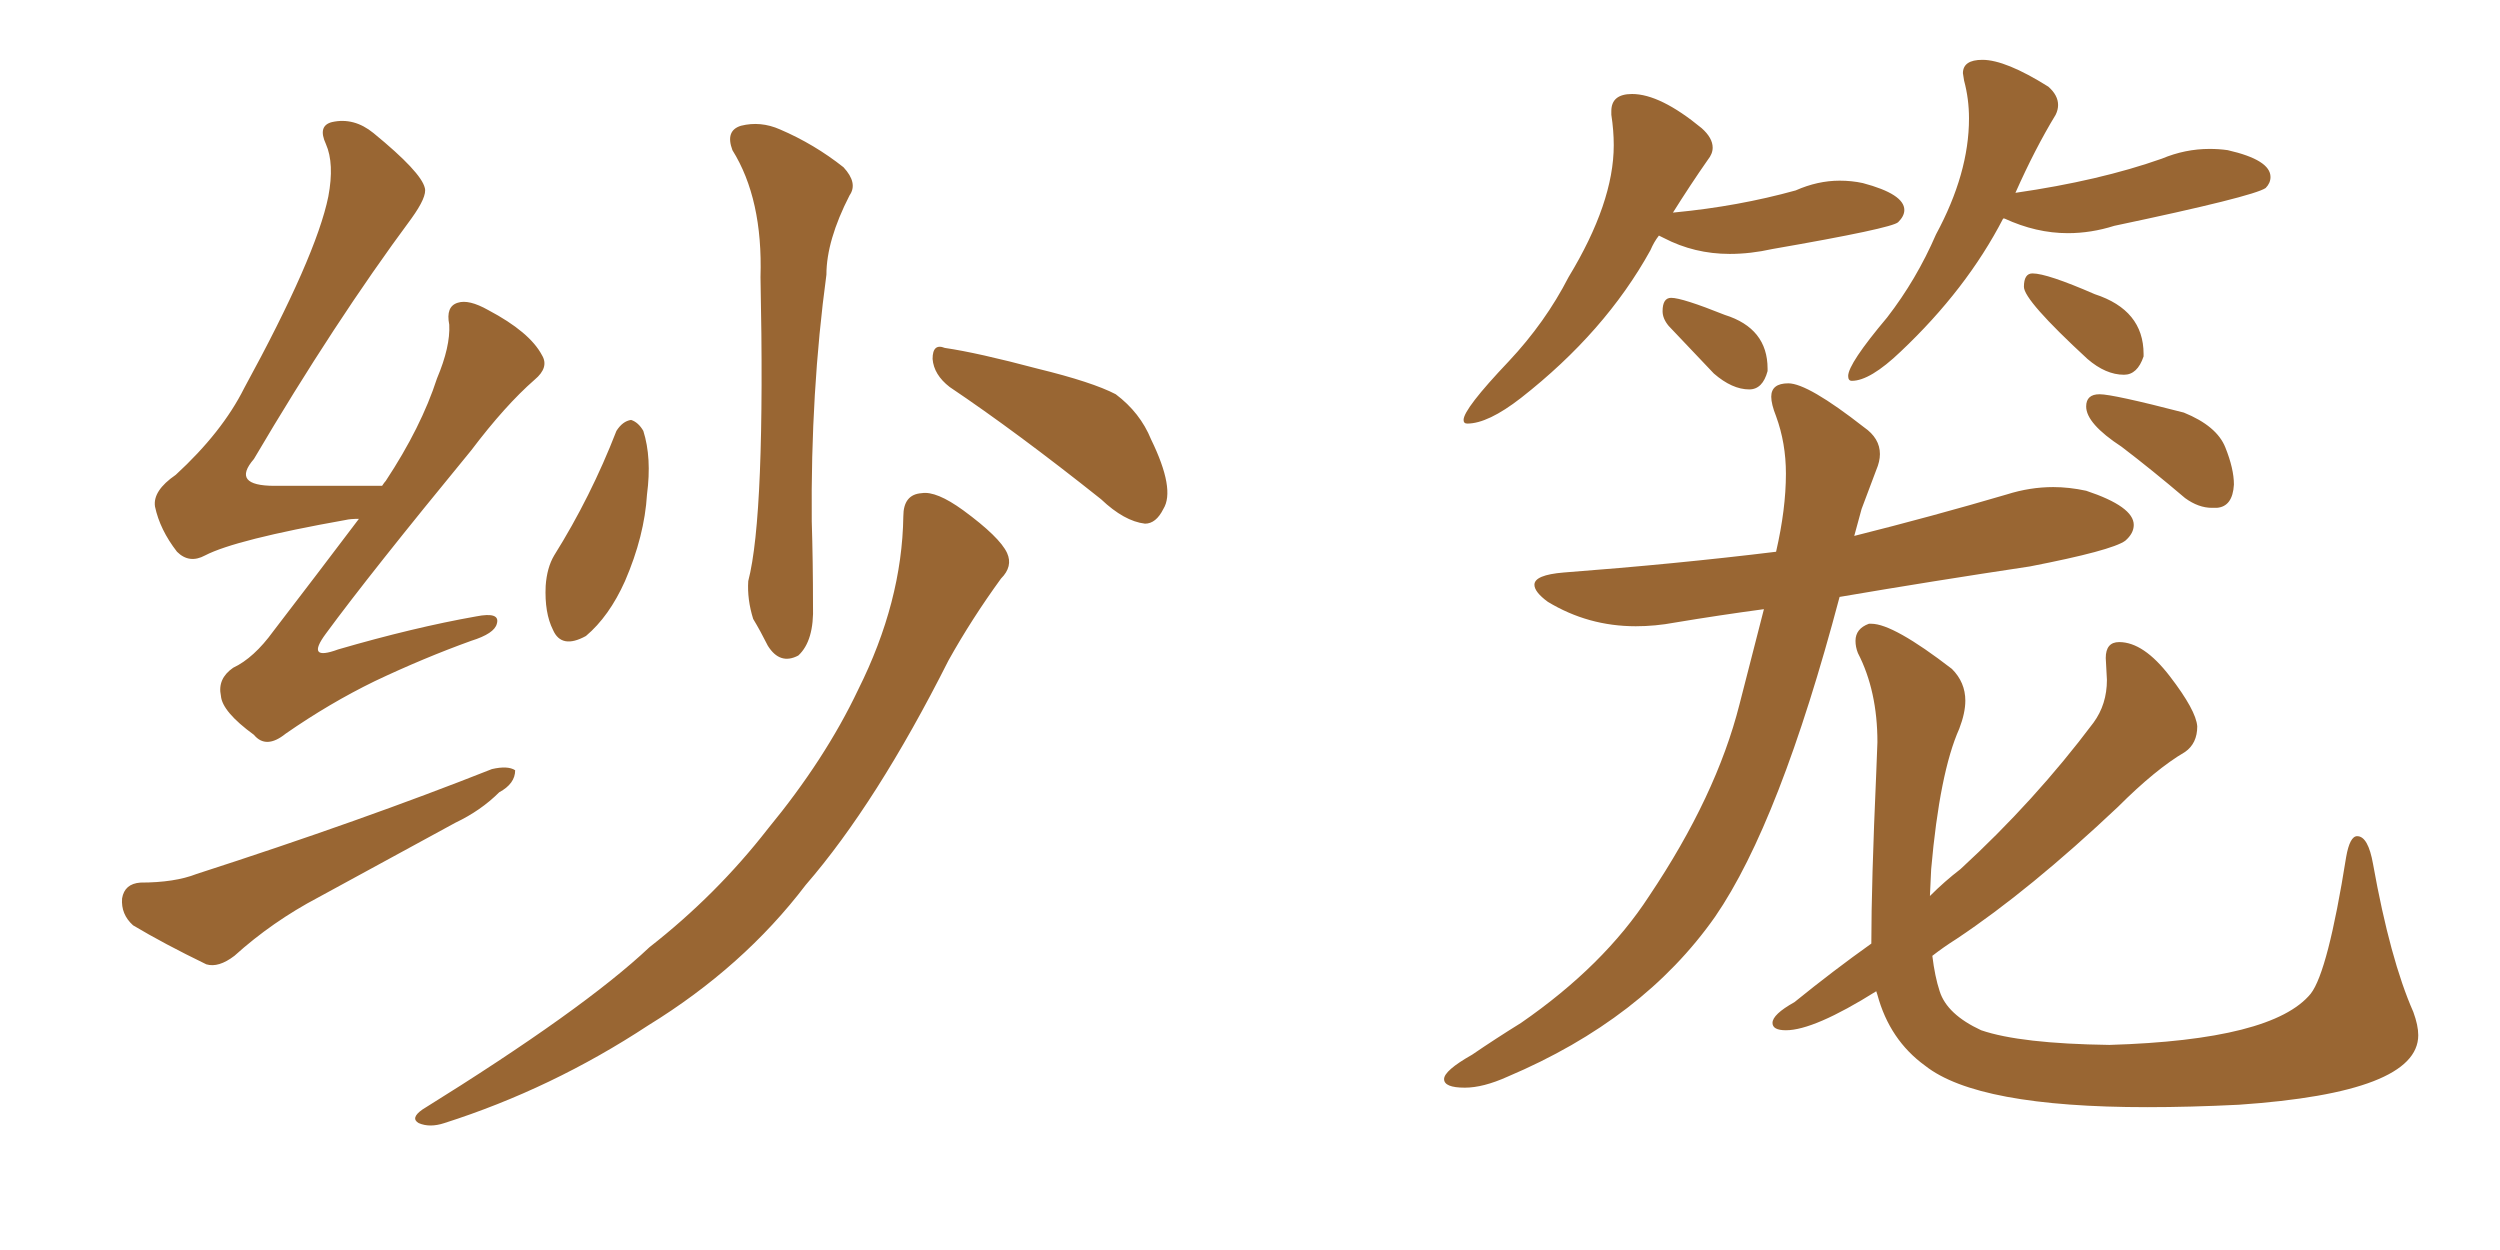 <svg xmlns="http://www.w3.org/2000/svg" xmlns:xlink="http://www.w3.org/1999/xlink" width="300" height="150"><path fill="#996633" padding="10" d="M43.07 62.26L43.07 62.26Q42.04 62.26 41.46 62.40L41.46 62.40Q28.27 64.75 24.61 66.65L24.61 66.65Q22.71 67.68 21.24 66.21L21.24 66.21Q19.19 63.57 18.60 60.79L18.60 60.79Q18.31 58.89 21.09 56.98L21.09 56.98Q26.66 51.86 29.30 46.58L29.30 46.58Q37.94 30.76 39.40 23.58L39.40 23.58Q40.14 19.63 39.11 17.29L39.11 17.29Q38.09 15.09 39.84 14.65L39.84 14.65Q42.48 14.06 44.82 15.97L44.82 15.97Q50.54 20.65 50.98 22.56L50.98 22.56Q51.27 23.58 49.37 26.22L49.37 26.22Q40.14 38.67 30.47 55.08L30.47 55.08Q27.69 58.30 32.96 58.30L32.96 58.30Q38.82 58.30 45.85 58.30L45.85 58.30Q46.14 57.86 46.29 57.71L46.29 57.71Q50.54 51.27 52.44 45.41L52.44 45.41Q54.05 41.60 53.91 38.96L53.91 38.96Q53.47 36.77 54.93 36.33L54.93 36.33Q56.25 35.89 58.59 37.21L58.59 37.21Q63.57 39.84 65.04 42.63L65.04 42.63Q65.92 44.09 64.16 45.56L64.16 45.56Q60.64 48.63 56.54 54.05L56.54 54.05Q44.38 68.85 39.11 76.03L39.11 76.03Q36.62 79.39 40.58 77.93L40.58 77.93Q49.66 75.29 57.13 73.97L57.13 73.97Q60.06 73.39 59.62 74.85L59.62 74.85Q59.33 76.03 56.54 76.90L56.54 76.90Q50.83 78.96 44.97 81.74L44.97 81.74Q39.55 84.38 34.28 88.04L34.28 88.04Q31.93 89.94 30.47 88.18L30.47 88.18Q26.66 85.40 26.51 83.50L26.51 83.50Q26.07 81.45 27.98 80.13L27.98 80.13Q30.47 78.96 32.81 75.73L32.81 75.73Q38.09 68.85 43.07 62.26ZM16.85 105.91L16.85 105.91Q20.95 105.91 23.58 104.88L23.58 104.88Q43.51 98.44 59.03 92.29L59.03 92.29Q60.94 91.85 61.82 92.43L61.82 92.43Q61.82 94.04 59.91 95.07L59.91 95.07Q57.71 97.27 54.64 98.73L54.64 98.73Q46.29 103.27 38.23 107.67L38.23 107.67Q32.67 110.60 28.13 114.70L28.13 114.70Q26.22 116.16 24.76 115.72L24.76 115.72Q19.63 113.23 15.97 111.04L15.97 111.04Q14.50 109.72 14.65 107.81L14.65 107.81Q14.94 106.05 16.85 105.91ZM73.97 51.71L73.97 51.71Q74.71 50.54 75.73 50.39L75.73 50.39Q76.61 50.68 77.20 51.71L77.20 51.71Q78.22 54.93 77.64 59.33L77.64 59.33Q77.34 64.31 75 69.73L75 69.73Q73.10 73.97 70.31 76.32L70.31 76.32Q67.38 77.93 66.36 75.59L66.36 75.59Q65.33 73.54 65.48 70.31L65.48 70.31Q65.63 68.12 66.50 66.65L66.50 66.65Q70.90 59.62 73.97 51.71ZM87.89 18.02L87.89 18.02Q87.01 15.67 88.92 15.09L88.92 15.09Q91.26 14.50 93.60 15.53L93.60 15.53Q97.71 17.29 101.22 20.07L101.22 20.07Q102.98 21.97 101.95 23.44L101.95 23.44Q99.17 28.86 99.17 32.96L99.17 32.96Q97.27 47.02 97.41 62.55L97.41 62.55Q97.56 67.38 97.56 72.66L97.56 72.66Q97.71 76.90 95.80 78.66L95.80 78.66Q93.60 79.83 92.14 77.49L92.14 77.49Q91.26 75.73 90.38 74.27L90.38 74.27Q89.65 71.92 89.79 69.73L89.79 69.73Q91.85 61.82 91.26 33.25L91.26 33.25Q91.55 23.88 87.89 18.02ZM113.96 46.44L113.96 46.44Q112.06 44.97 111.91 43.07L111.91 43.07Q111.91 41.16 113.38 41.75L113.38 41.75Q117.33 42.33 124.51 44.24L124.51 44.24Q131.10 45.85 133.89 47.31L133.89 47.31Q136.82 49.51 138.13 52.73L138.13 52.73Q141.06 58.74 139.60 61.08L139.60 61.08Q138.72 62.84 137.40 62.84L137.40 62.84Q134.91 62.55 132.13 59.91L132.13 59.91Q122.02 51.86 113.96 46.44ZM108.40 61.96L108.40 61.96L108.40 61.96Q108.40 59.33 110.60 59.18L110.60 59.18Q112.35 58.89 115.58 61.23L115.58 61.23Q119.97 64.45 120.85 66.36L120.85 66.36Q121.58 67.97 120.12 69.43L120.12 69.43Q116.60 74.27 113.82 79.25L113.82 79.25Q105.18 96.39 96.68 106.20L96.68 106.20Q89.21 116.02 77.78 123.05L77.78 123.05Q66.21 130.66 53.32 134.77L53.32 134.77Q51.56 135.35 50.24 134.77L50.24 134.77Q49.22 134.18 50.68 133.15L50.68 133.15Q70.02 121.14 77.93 113.67L77.93 113.67Q85.99 107.37 92.14 99.46L92.14 99.46Q99.02 91.11 102.98 82.76L102.98 82.76Q108.25 72.22 108.40 61.96ZM176.07 50.83L176.07 50.83Q178.56 50.83 182.52 47.75L182.52 47.75Q192.63 39.84 198.05 30.03L198.05 30.03Q198.49 29.00 199.07 28.27L199.07 28.27L199.66 28.56Q203.32 30.47 207.57 30.47L207.57 30.47Q210.06 30.47 212.70 29.88L212.70 29.88Q227.05 27.39 227.78 26.66Q228.52 25.93 228.52 25.20L228.52 25.20Q228.52 23.29 223.54 21.97L223.54 21.97Q222.22 21.68 220.75 21.68L220.75 21.68Q218.12 21.68 215.48 22.85L215.48 22.85Q208.59 24.76 200.98 25.49L200.98 25.49Q200.68 25.49 200.68 25.63L200.68 25.63Q202.88 22.12 204.93 19.19L204.93 19.19Q205.52 18.46 205.52 17.72L205.52 17.72Q205.52 16.55 204.20 15.38L204.20 15.38Q199.22 11.28 195.85 11.28L195.85 11.28Q193.36 11.28 193.36 13.33L193.36 13.33L193.36 13.77Q193.65 15.67 193.65 17.43L193.65 17.43Q193.65 24.32 188.23 33.25L188.23 33.25Q185.45 38.67 181.05 43.36L181.05 43.36Q175.63 49.07 175.63 50.39L175.63 50.39Q175.63 50.83 176.07 50.83ZM209.91 46.73L209.91 46.73Q211.52 46.73 212.11 44.53L212.11 44.53L212.11 44.24Q212.11 39.40 206.98 37.79L206.98 37.79Q201.86 35.74 200.54 35.74L200.54 35.74Q199.51 35.74 199.51 37.35L199.51 37.35Q199.51 38.23 200.24 39.11L200.24 39.11L205.66 44.82Q207.86 46.73 209.91 46.73ZM222.22 45.70L222.22 45.70Q224.41 45.70 228.08 42.19L228.08 42.19Q235.99 34.72 240.38 26.22L240.38 26.22L240.53 26.22Q244.34 27.98 248.14 27.98L248.14 27.98Q250.93 27.98 253.71 27.10L253.71 27.10Q270.41 23.58 271.88 22.56L271.88 22.56Q272.46 21.97 272.46 21.24L272.46 21.24Q272.46 19.19 267.33 18.02L267.33 18.02Q266.31 17.87 265.14 17.87L265.14 17.87Q262.21 17.87 259.42 19.04L259.42 19.04Q251.95 21.68 241.85 23.14L241.85 23.14Q244.19 17.87 246.68 13.77L246.68 13.77Q246.97 13.18 246.97 12.60L246.97 12.60Q246.97 11.43 245.80 10.40L245.80 10.40Q240.67 7.18 237.89 7.18L237.89 7.18Q235.55 7.18 235.55 8.79L235.55 8.79L235.69 9.67Q236.28 11.87 236.28 14.21L236.28 14.21Q236.28 20.80 232.32 28.13L232.32 28.13Q229.98 33.54 226.46 38.09L226.46 38.09Q221.78 43.65 221.78 45.12L221.78 45.12Q221.78 45.70 222.22 45.70ZM254.88 44.97L254.88 44.97Q256.49 44.97 257.23 42.77L257.23 42.77L257.23 42.48Q257.23 37.21 251.37 35.30L251.37 35.30Q245.65 32.81 243.90 32.81L243.90 32.81Q242.87 32.81 242.87 34.42L242.87 34.42Q242.87 36.04 250.49 43.07L250.49 43.07Q252.69 44.97 254.88 44.97ZM175.78 130.52L175.78 130.52Q177.98 130.52 180.91 129.20L180.91 129.20Q197.17 122.31 205.81 110.01L205.81 110.01Q213.57 98.73 220.75 71.63L220.75 71.63Q231.88 69.73 243.60 67.97L243.60 67.97Q253.42 66.06 255.03 64.89L255.03 64.89Q256.05 64.01 256.05 62.99L256.05 62.99Q256.05 60.79 250.34 58.89L250.34 58.89Q248.29 58.45 246.39 58.45L246.39 58.45Q243.60 58.45 240.82 59.33L240.82 59.33Q231.88 61.96 222.51 64.31L222.51 64.31L223.39 61.08L225.15 56.40Q225.59 55.37 225.59 54.49L225.59 54.49Q225.59 52.59 223.68 51.27L223.68 51.27Q216.94 46.00 214.60 46.00L214.60 46.00Q212.55 46.00 212.55 47.61L212.55 47.61Q212.55 48.49 213.13 49.95L213.13 49.95Q214.31 53.17 214.31 56.84L214.31 56.84Q214.31 61.08 213.13 66.21L213.13 66.21Q201.12 67.68 187.65 68.70L187.65 68.70Q184.13 68.99 184.13 70.17L184.13 70.17Q184.13 71.04 185.74 72.22L185.74 72.22Q190.58 75.15 196.29 75.15L196.29 75.15Q198.63 75.15 200.98 74.71L200.98 74.71Q206.25 73.83 211.67 73.10L211.67 73.10L208.74 84.52Q205.96 95.51 197.90 107.52L197.90 107.52Q192.48 115.87 182.52 122.75L182.52 122.75Q179.44 124.66 176.66 126.56L176.66 126.56Q173.29 128.47 173.29 129.49L173.29 129.49Q173.29 130.52 175.78 130.52ZM265.43 60.94L266.02 60.94Q267.92 60.79 268.07 58.15L268.07 58.15Q268.07 56.25 267.04 53.69Q266.02 51.12 262.06 49.51L262.06 49.51Q253.56 47.31 251.95 47.31L251.95 47.31Q250.34 47.31 250.34 48.78L250.34 48.78Q250.34 50.83 254.59 53.61L254.59 53.61Q258.25 56.40 262.21 59.77L262.21 59.77Q263.82 60.94 265.43 60.94L265.43 60.94ZM257.67 132.86L257.67 132.86Q262.79 132.86 268.65 132.57L268.65 132.57Q290.19 131.10 290.19 124.22L290.19 124.22Q290.19 123.05 289.60 121.44L289.60 121.44Q286.82 115.14 284.77 103.71L284.77 103.71Q284.18 100.34 282.86 100.34L282.86 100.34Q281.98 100.34 281.54 102.83L281.54 102.83Q279.35 116.60 277.29 119.24L277.29 119.24Q272.75 124.80 253.13 125.39L253.13 125.39Q242.43 125.24 237.74 123.63L237.74 123.63Q233.64 121.73 232.76 118.95L232.76 118.95Q232.18 117.19 231.88 114.70L231.88 114.70Q233.20 113.67 234.81 112.65L234.81 112.65Q243.60 106.79 254.15 96.83L254.15 96.83Q258.69 92.29 262.21 90.23L262.21 90.23Q263.67 89.21 263.67 87.16L263.67 87.16Q263.53 85.25 260.38 81.15Q257.23 77.05 254.30 77.05L254.30 77.05Q252.69 77.05 252.69 78.96L252.69 78.96L252.83 81.59Q252.83 84.52 251.22 86.72L251.22 86.72Q244.19 96.09 235.25 104.30L235.25 104.30Q233.35 105.76 231.59 107.52L231.59 107.52L231.74 104.30Q232.76 92.72 235.11 87.45L235.11 87.45Q235.84 85.55 235.84 84.08L235.84 84.08Q235.84 81.88 234.23 80.27L234.23 80.27Q227.20 74.85 224.56 74.85L224.56 74.85L224.27 74.85Q222.66 75.44 222.66 76.90L222.66 76.90Q222.66 77.64 222.95 78.37L222.95 78.37Q225.29 82.91 225.29 89.06L225.29 89.06L225.15 92.72Q224.56 106.05 224.56 113.23L224.56 113.23Q220.02 116.46 215.33 120.26L215.33 120.26Q212.70 121.73 212.70 122.75L212.70 122.75Q212.70 123.63 214.31 123.63L214.31 123.63Q217.68 123.63 225.15 118.95L225.15 118.95L225.29 119.38Q226.76 124.80 231.01 127.88L231.01 127.88Q237.30 132.86 257.67 132.86Z"/></svg>